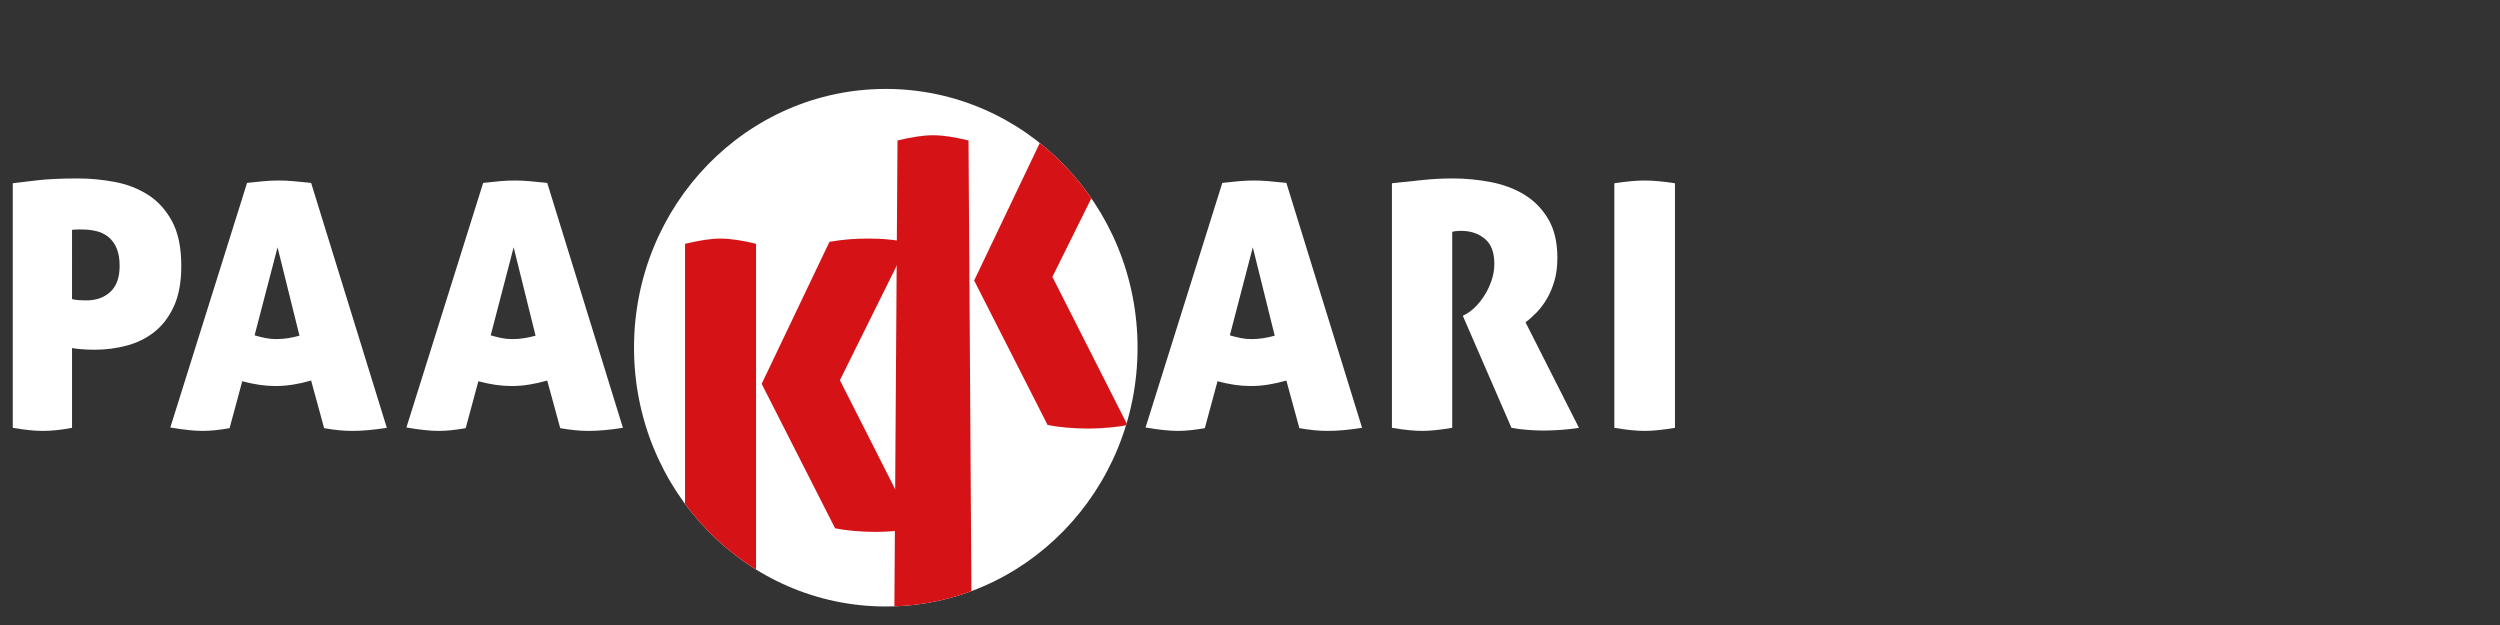 <?xml version="1.0" encoding="utf-8"?>
<!-- Generator: Adobe Illustrator 27.3.1, SVG Export Plug-In . SVG Version: 6.00 Build 0)  -->
<svg version="1.1" id="Layer_1" xmlns="http://www.w3.org/2000/svg" xmlns:xlink="http://www.w3.org/1999/xlink" x="0px" y="0px"
	 width="400px" height="100px" viewBox="0 0 400 100" style="enable-background:new 0 0 400 100;" xml:space="preserve">
<rect x="0" y="0" width="400" height="100" fill="#333333" stroke="none"/>
<style type="text/css">
	.st0{fill:#343434;}
	.st1{fill:#FFFFFF;}
	.st2{clip-path:url(#SVGID_00000073683759592515474240000007933871268722067130_);fill:#D51317;}
	.st3{clip-path:url(#SVGID_00000073683759592515474240000007933871268722067130_);}
	.st4{fill:#D51317;}
	.st5{clip-path:url(#SVGID_00000005961080246229030110000005441769715897516979_);fill:#D51317;}
	.st6{clip-path:url(#SVGID_00000005961080246229030110000005441769715897516979_);}
	.st7{clip-path:url(#SVGID_00000067201497749387537510000007482522844328052156_);fill:#D51317;}
	.st8{clip-path:url(#SVGID_00000067201497749387537510000007482522844328052156_);}
	.st9{clip-path:url(#SVGID_00000059287093601871808490000008499103829206166973_);fill:#D51317;}
	.st10{clip-path:url(#SVGID_00000059287093601871808490000008499103829206166973_);}
</style>
<g>
	<path class="st1" d="M2.043,29.319c0.84-0.109,2.127-0.265,3.864-0.465c1.734-0.201,3.918-0.302,6.549-0.302
		c1.936,0,3.891,0.183,5.864,0.549s3.754,1.051,5.343,2.055c1.589,1.005,2.878,2.422,3.864,4.248c0.986,1.827,1.48,4.203,1.48,7.124
		c0,2.596-0.393,4.752-1.178,6.467c-0.786,1.719-1.828,3.088-3.124,4.111c-1.297,1.024-2.777,1.754-4.439,2.193
		c-1.663,0.439-3.37,0.657-5.124,0.657c-0.695,0-1.398-0.027-2.11-0.082c-0.712-0.055-1.215-0.119-1.507-0.192v12.769
		c-0.951,0.183-1.809,0.311-2.576,0.384c-0.767,0.073-1.479,0.11-2.137,0.11c-1.279,0-2.869-0.165-4.768-0.494V29.319z
		 M11.524,47.843c0.182,0.074,0.493,0.129,0.931,0.165c0.439,0.037,0.895,0.055,1.37,0.055c1.571,0,2.85-0.456,3.836-1.371
		c0.986-0.913,1.48-2.301,1.48-4.166c0-1.096-0.156-2.017-0.466-2.767c-0.311-0.749-0.74-1.351-1.287-1.809
		c-0.549-0.456-1.188-0.776-1.919-0.959c-0.731-0.181-1.499-0.274-2.302-0.274c-0.219,0-0.475,0-0.767,0
		c-0.293,0-0.585,0.019-0.876,0.055V47.843z"/>
	<path class="st1" d="M39.53,29.264c0.949-0.109,1.836-0.199,2.658-0.274c0.821-0.073,1.652-0.11,2.493-0.11
		c0.694,0,1.453,0.037,2.275,0.11c0.822,0.074,1.762,0.165,2.823,0.274l12.112,39.187c-2.083,0.329-3.91,0.494-5.481,0.494
		c-0.731,0-1.462-0.037-2.192-0.11c-0.731-0.073-1.516-0.183-2.356-0.329l-2.083-7.618c-1.024,0.293-2,0.511-2.933,0.657
		c-0.931,0.147-1.855,0.22-2.768,0.22c-0.841,0-1.699-0.064-2.576-0.192s-1.791-0.32-2.74-0.575l-2.028,7.508
		c-0.841,0.146-1.609,0.256-2.302,0.329c-0.694,0.073-1.37,0.11-2.028,0.11c-0.658,0-1.416-0.046-2.275-0.137
		c-0.859-0.092-1.818-0.227-2.877-0.412L39.53,29.264z M44.408,39.568l-3.672,14.085c0.621,0.183,1.206,0.329,1.754,0.439
		c0.548,0.11,1.114,0.164,1.699,0.164c0.621,0,1.232-0.045,1.835-0.137c0.603-0.091,1.233-0.227,1.891-0.41L44.408,39.568z"/>
	<path class="st1" d="M77.306,29.264c0.949-0.109,1.836-0.199,2.658-0.274c0.821-0.073,1.652-0.11,2.493-0.11
		c0.694,0,1.453,0.037,2.275,0.11c0.822,0.074,1.762,0.165,2.823,0.274l12.112,39.187c-2.083,0.329-3.91,0.494-5.481,0.494
		c-0.731,0-1.462-0.037-2.192-0.11c-0.731-0.073-1.516-0.183-2.356-0.329l-2.083-7.618c-1.024,0.293-2,0.511-2.933,0.657
		c-0.931,0.147-1.855,0.22-2.768,0.22c-0.841,0-1.699-0.064-2.576-0.192s-1.791-0.32-2.74-0.575l-2.028,7.508
		c-0.841,0.146-1.609,0.256-2.302,0.329c-0.694,0.073-1.37,0.11-2.028,0.11c-0.658,0-1.416-0.046-2.275-0.137
		c-0.859-0.092-1.817-0.227-2.877-0.412L77.306,29.264z M82.184,39.568l-3.672,14.085c0.621,0.183,1.206,0.329,1.754,0.439
		s1.114,0.164,1.699,0.164c0.621,0,1.232-0.045,1.835-0.137c0.603-0.091,1.233-0.227,1.891-0.41L82.184,39.568z"/>
	<path class="st1" d="M195.57,29.264c0.949-0.109,1.836-0.199,2.658-0.274c0.821-0.073,1.652-0.11,2.493-0.11
		c0.694,0,1.453,0.037,2.275,0.11c0.822,0.074,1.762,0.165,2.823,0.274l12.112,39.187c-2.083,0.329-3.91,0.494-5.481,0.494
		c-0.731,0-1.462-0.037-2.192-0.11c-0.731-0.073-1.516-0.183-2.356-0.329l-2.083-7.618c-1.024,0.293-2,0.511-2.933,0.657
		c-0.931,0.147-1.855,0.22-2.768,0.22c-0.841,0-1.699-0.064-2.576-0.192c-0.877-0.128-1.791-0.32-2.74-0.575l-2.028,7.508
		c-0.841,0.146-1.609,0.256-2.302,0.329c-0.694,0.073-1.37,0.11-2.028,0.11s-1.416-0.046-2.275-0.137
		c-0.859-0.092-1.818-0.227-2.877-0.412L195.57,29.264z M200.448,39.568l-3.672,14.085c0.621,0.183,1.206,0.329,1.754,0.439
		s1.114,0.164,1.699,0.164c0.621,0,1.232-0.045,1.835-0.137c0.603-0.091,1.233-0.227,1.891-0.41L200.448,39.568z"/>
	<path class="st1" d="M222.71,29.319c1.789-0.181,3.443-0.355,4.96-0.52c1.516-0.165,3.115-0.247,4.795-0.247
		c2.009,0,4.019,0.192,6.029,0.575c2.009,0.384,3.8,1.051,5.371,2.001c1.57,0.95,2.85,2.246,3.836,3.891
		c0.986,1.644,1.479,3.727,1.479,6.249c0,1.351-0.155,2.566-0.465,3.644c-0.311,1.078-0.713,2.037-1.206,2.877
		c-0.494,0.841-1.041,1.571-1.644,2.193s-1.198,1.151-1.781,1.589l8.549,16.88c-0.876,0.147-1.836,0.256-2.878,0.329
		c-1.041,0.073-1.982,0.11-2.823,0.11c-0.731,0-1.58-0.037-2.548-0.11c-0.969-0.073-1.818-0.181-2.548-0.329l-7.783-17.921
		l0.494-0.275c0.439-0.219,0.923-0.584,1.453-1.096c0.529-0.511,1.022-1.124,1.479-1.836c0.456-0.712,0.84-1.508,1.151-2.383
		c0.31-0.877,0.465-1.79,0.465-2.741c0-1.826-0.512-3.159-1.534-4.001c-1.024-0.84-2.284-1.261-3.781-1.261
		c-0.366,0-0.676,0.019-0.932,0.055c-0.256,0.037-0.42,0.074-0.493,0.11v31.349c-1.937,0.329-3.526,0.494-4.769,0.494
		c-1.352,0-2.978-0.165-4.877-0.494V29.319z"/>
	<path class="st1" d="M258.295,29.319c0.986-0.146,1.881-0.254,2.684-0.329c0.804-0.073,1.516-0.11,2.138-0.11
		c0.657,0,1.398,0.037,2.22,0.11c0.822,0.074,1.708,0.183,2.658,0.329v39.132c-1.937,0.329-3.544,0.494-4.823,0.494
		c-1.353,0-2.978-0.165-4.877-0.494V29.319z"/>
	<g>
		<defs>
			<ellipse id="SVGID_1_" cx="141.726" cy="55.633" rx="40.283" ry="41.404"/>
		</defs>
		<use xlink:href="#SVGID_1_"  style="overflow:visible;fill:#FFFFFF;"/>
		<clipPath id="SVGID_00000170982304951375255660000001417336266844411816_">
			<use xlink:href="#SVGID_1_"  style="overflow:visible;"/>
		</clipPath>
		<path style="clip-path:url(#SVGID_00000170982304951375255660000001417336266844411816_);fill:#D51317;" d="M143.6,22.473
			c1.156-0.277,2.204-0.483,3.145-0.625c0.941-0.139,1.776-0.209,2.504-0.209c0.77,0,1.637,0.071,2.6,0.209
			c0.963,0.141,2,0.348,3.114,0.625l0.586,91.05c-2.269,0.625-4.999,1.299-6.497,1.299c-1.584,0-3.839-0.242-6.064-0.866
			L143.6,22.473z M155.863,44.881l10.85-22.728c1.284-0.212,2.396-0.352,3.339-0.416c0.94-0.064,1.904-0.098,2.888-0.098
			c0.471,0,1.006,0.012,1.606,0.033c0.598,0.021,1.188,0.064,1.765,0.129c0.578,0.063,1.134,0.127,1.669,0.192
			c0.535,0.064,0.995,0.118,1.38,0.16l-10.978,22.149l12.006,23.691c-0.729,0.172-1.702,0.31-2.922,0.418
			c-1.22,0.106-2.322,0.16-3.306,0.16c-1.242,0-2.439-0.054-3.596-0.16c-1.156-0.108-2.14-0.246-2.953-0.418L155.863,44.881z"/>
		<g style="clip-path:url(#SVGID_00000170982304951375255660000001417336266844411816_);">
			<path class="st4" d="M109.605,39.007c1.156-0.277,2.204-0.483,3.145-0.625c0.941-0.139,1.776-0.209,2.504-0.209
				c0.77,0,1.637,0.071,2.6,0.209c0.963,0.141,2,0.348,3.114,0.625v74.406c-2.269,0.625-4.153,0.939-5.651,0.939
				c-1.584,0-3.488-0.314-5.713-0.939V39.007z M121.867,61.414l10.85-22.728c1.284-0.212,2.396-0.352,3.339-0.416
				c0.94-0.064,1.904-0.098,2.888-0.098c0.471,0,1.006,0.012,1.606,0.033c0.598,0.021,1.188,0.064,1.765,0.129
				c0.578,0.063,1.134,0.127,1.669,0.192c0.535,0.064,0.995,0.118,1.38,0.16l-10.978,22.149l12.006,23.691
				c-0.729,0.172-1.702,0.31-2.922,0.418c-1.22,0.106-2.322,0.16-3.306,0.16c-1.242,0-2.439-0.054-3.596-0.16
				c-1.156-0.108-2.14-0.246-2.953-0.418L121.867,61.414z"/>
		</g>
	</g>
</g>
</svg>
